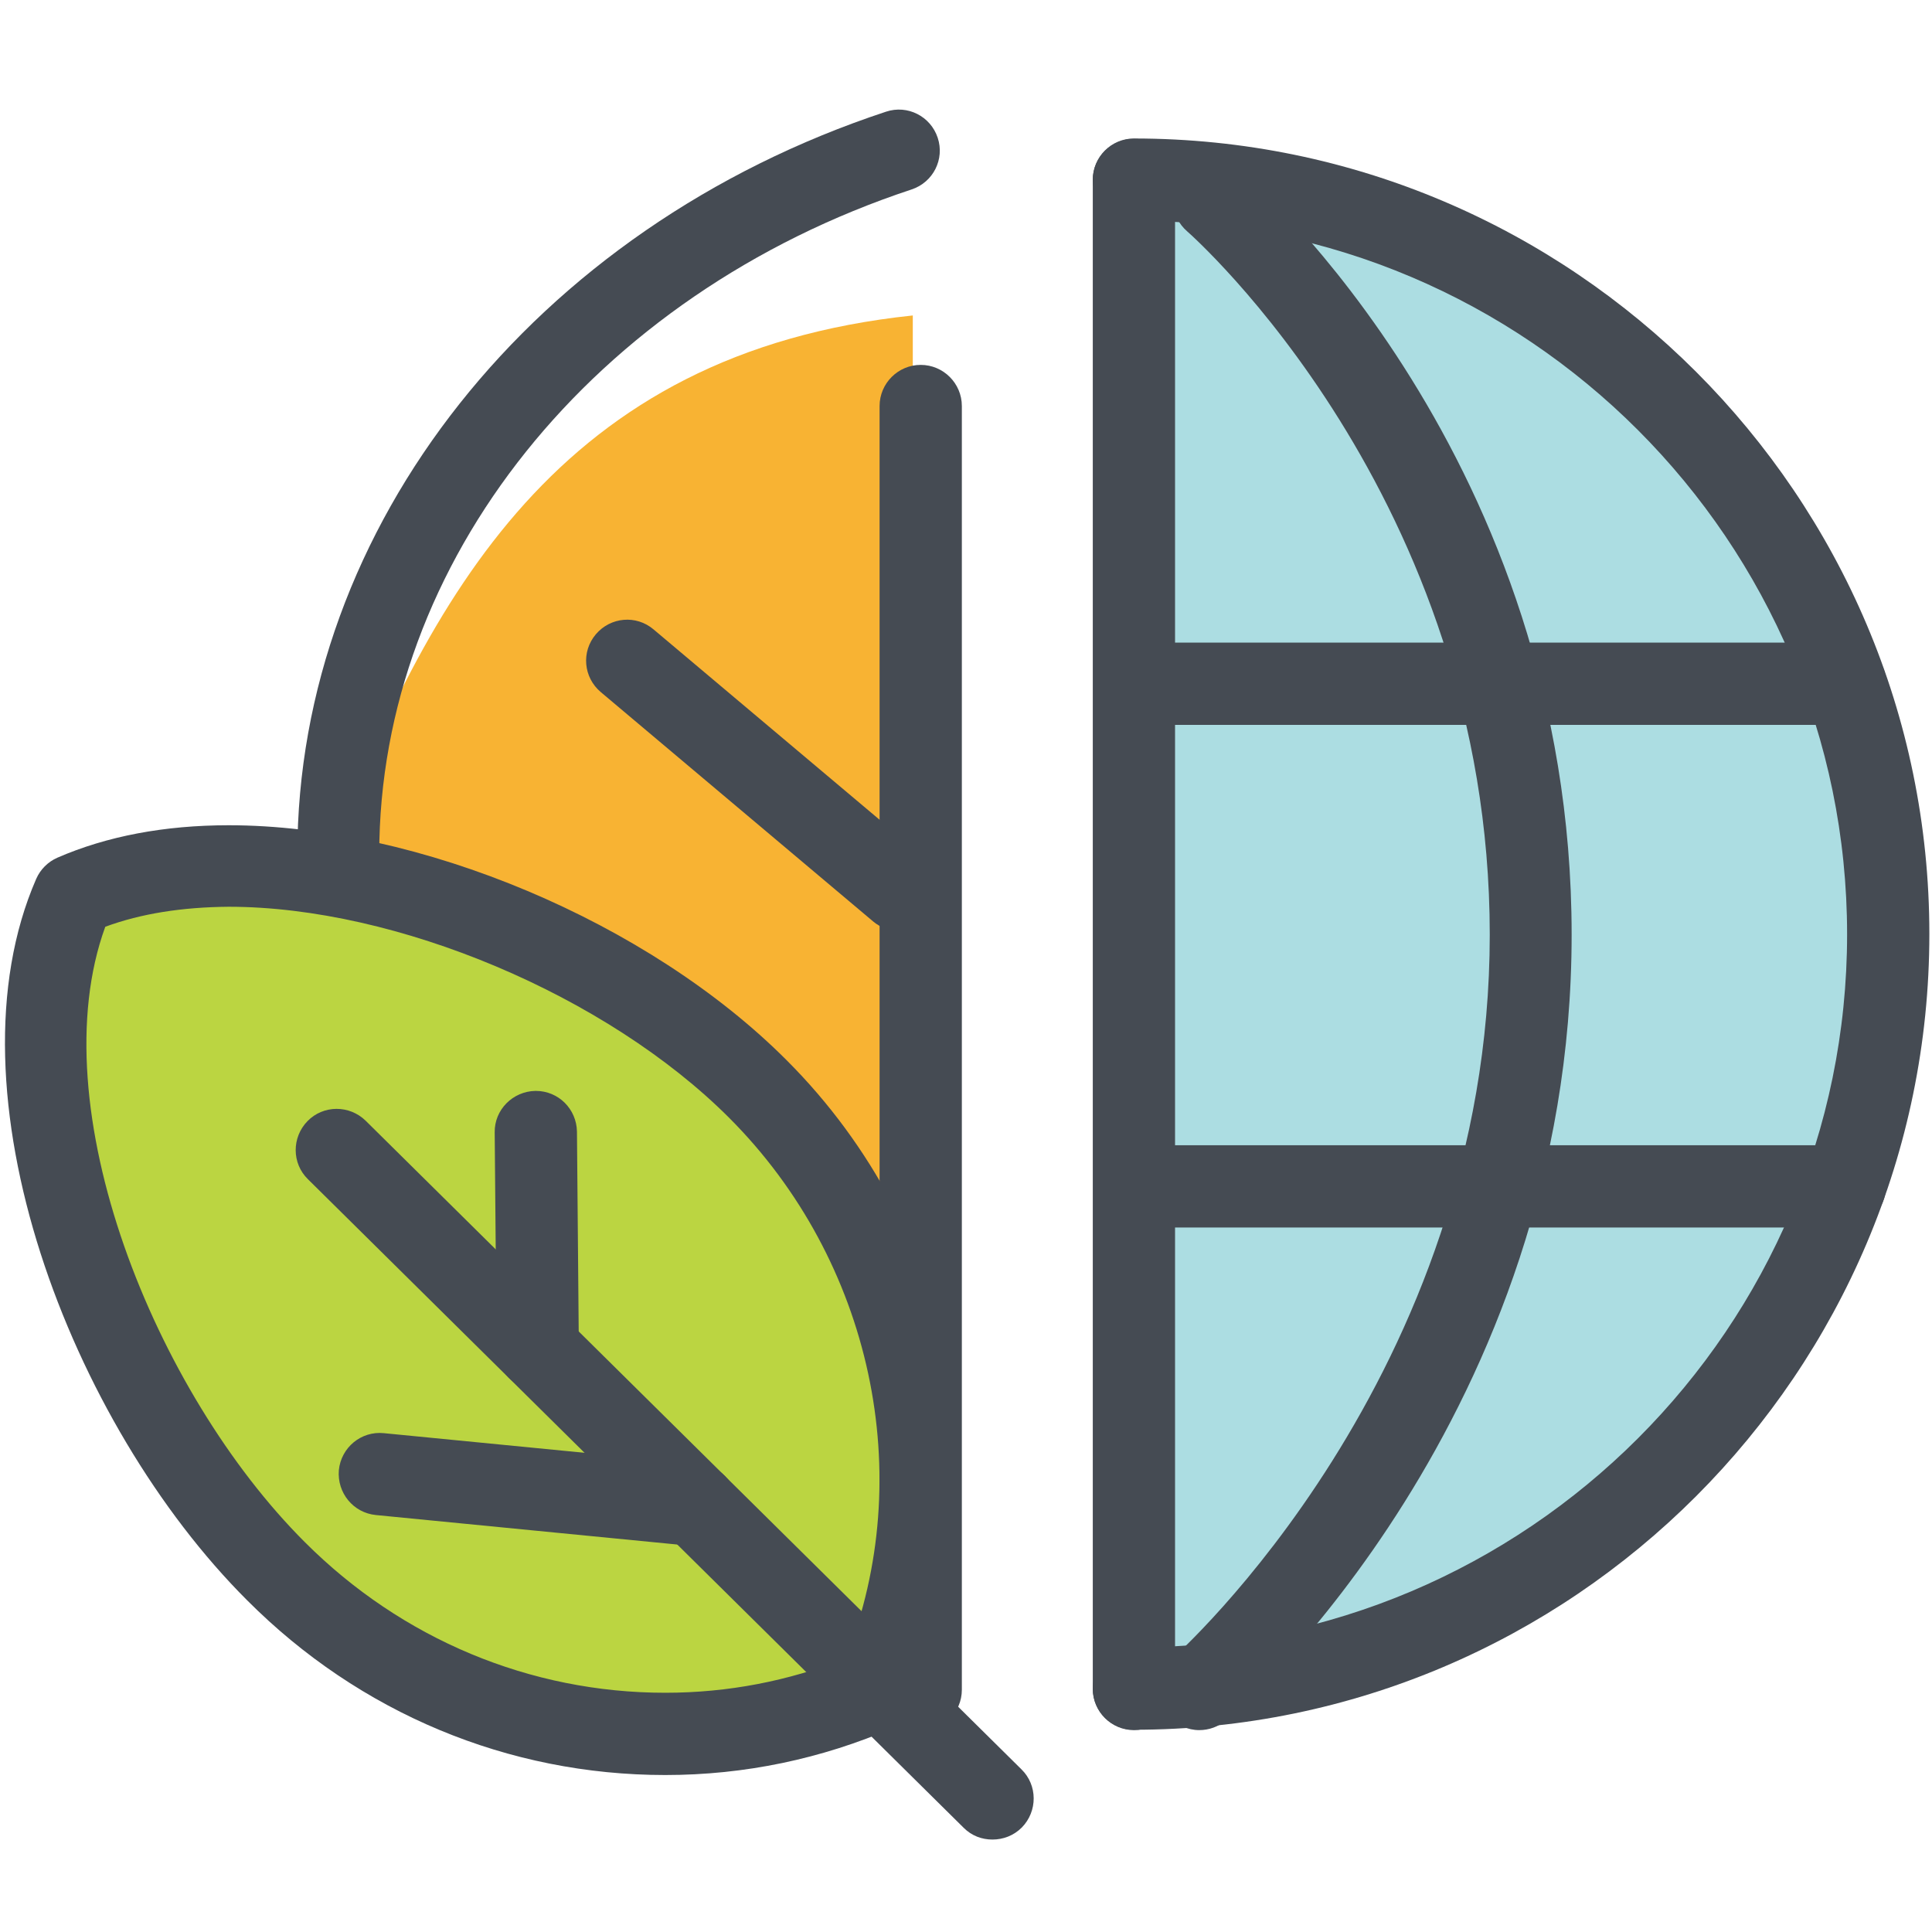 <?xml version="1.0" encoding="utf-8"?>
<!-- Generator: Adobe Illustrator 24.2.3, SVG Export Plug-In . SVG Version: 6.00 Build 0)  -->
<svg version="1.1" id="Layer_1" xmlns="http://www.w3.org/2000/svg" xmlns:xlink="http://www.w3.org/1999/xlink" x="0px" y="0px"
	 viewBox="0 0 512 512" style="enable-background:new 0 0 512 512;" xml:space="preserve">
<style type="text/css">
	.st0{fill:#F8B333;}
	.st1{fill:#ACDDE2;}
	.st2{fill:#BBD541;}
	.st3{fill:#454B53;}
</style>
<g>
	<path class="st0" d="M241.9,83.6C147.8,93.5,113.8,158,86.4,228.9c-0.2,0.5-0.2,0.9-0.3,1.4c40.3,8.1,82.1,29.3,109.8,57
		c15,15,26.4,32.8,33.9,51.8l12.1-72.3L241.9,83.6L241.9,83.6z"/>
	<g>
		<g>
			<path class="st1" d="M386.8,175.8C364.9,101,315.7,57.7,315,57.2c-1-0.9-1.6-2.1-1.8-3.3c-3.5-0.3-6.9-0.5-10.5-0.6V176
				c0.4-0.1,0.8-0.3,1.2-0.3L386.8,175.8L386.8,175.8z"/>
			<path class="st1" d="M389.5,309c4.7-18.8,7.6-39.3,7.6-61.3c0-22-2.8-42.4-7.4-61h-85.7c-0.4,0-0.8-0.2-1.2-0.2v122.8
				c0.4-0.1,0.8-0.3,1.2-0.3L389.5,309L389.5,309z"/>
			<path class="st1" d="M478,175.8c-24.8-62.2-80.8-108.6-148.6-119.9c15.5,15.6,51.5,57.1,68.9,119.9H478z"/>
			<path class="st1" d="M482,186.6h-81c4.3,18.7,7,39,7,61c0,21.9-2.8,42.4-7.3,61.3h81.2c6.4-19.3,10-39.9,10-61.3
				C491.9,226.3,488.3,205.8,482,186.6z"/>
			<path class="st1" d="M330.7,439.2c67.1-11.6,122.4-57.7,147.2-119.4h-80C381.3,378,348.6,419.7,330.7,439.2L330.7,439.2z"/>
			<path class="st1" d="M304.1,319.8c-0.4,0-0.8-0.2-1.2-0.3V442c3.6-0.1,7.1-0.3,10.7-0.6c10.3-9.9,53-53.7,73.1-121.6L304.1,319.8
				L304.1,319.8z"/>
		</g>
		<path class="st2" d="M57.5,235c-13.9,0-26.3,2.2-36.9,6.4C0.7,291.1,32.3,371,73.9,412.5c26.8,26.8,62,41.5,99.3,41.5
			c16.4,0,32.4-2.9,47.5-8.6l-41.8-41.3l-81.9-8c-3-0.3-5.2-2.9-4.9-5.9c0.3-3,2.9-5.1,5.9-4.9l68.6,6.7l-31.1-30.8l-53.2-52.6
			c-2.1-2.1-2.2-5.5,0-7.7c2.1-2.1,5.5-2.1,7.7,0l43.8,43.4l-0.4-44.2c0-3,2.4-5.5,5.4-5.5h0c3,0,5.4,2.4,5.4,5.4l0.5,55.1
			l82.8,81.9c17.5-49.3,4.6-106.3-33.7-144.6C160.6,259.2,103.2,235,57.5,235L57.5,235z"/>
	</g>
	<g>
		<g>
			<g>
				<g>
					<path class="st3" d="M300.5,458.4c-6,0-10.9-4.9-10.9-10.9c0-6,4.9-10.9,10.9-10.9c104.2,0,189-84.8,189-189
						s-84.8-189.1-189-189.1c-6,0-10.9-4.9-10.9-10.9c0-6,4.9-10.9,10.9-10.9c116.2,0,210.8,94.6,210.8,210.8
						S416.7,458.4,300.5,458.4z"/>
					<path class="st3" d="M317.8,458.5c-3,0-6-1.3-8.2-3.7c-3.9-4.5-3.5-11.4,1.1-15.3c0.8-0.7,84.1-74.9,84.1-191.8
						c0-115.9-79.4-185.7-80.2-186.4c-4.5-3.9-5.1-10.8-1.2-15.3c3.9-4.6,10.8-5,15.3-1.1c3.6,3.1,87.8,77,87.8,202.8
						c0,127.1-87.8,204.9-91.6,208.2C322.9,457.6,320.4,458.5,317.8,458.5L317.8,458.5z"/>
					<path class="st3" d="M488.9,325.3H307.1c-6,0-10.9-4.9-10.9-10.9c0-6,4.9-10.9,10.9-10.9h181.8c6,0,10.9,4.9,10.9,10.9
						C499.8,320.4,494.9,325.3,488.9,325.3z"/>
					<path class="st3" d="M489.1,192.1H307.1c-6,0-10.9-4.9-10.9-10.9c0-6,4.9-10.9,10.9-10.9h181.9c6,0,10.9,4.9,10.9,10.9
						C499.9,187.2,495.1,192.1,489.1,192.1z"/>
					<path class="st3" d="M300.5,458.5c-6,0-10.9-4.9-10.9-10.9V47.7c0-6,4.9-10.9,10.9-10.9c6,0,10.9,4.9,10.9,10.9v399.9
						C311.3,453.6,306.5,458.5,300.5,458.5z"/>
				</g>
				<g>
					<g>
						<path class="st3" d="M244,458.7c-6,0-10.9-4.9-10.9-10.9V107.6c0-6,4.9-10.9,10.9-10.9c6,0,10.9,4.9,10.9,10.9v340.2
							C254.9,453.8,250,458.7,244,458.7L244,458.7z"/>
						<g>
							<g>
								<path class="st3" d="M89.7,237.3c-6,0-10.9-4.9-10.9-10.9c0-86.9,62.7-166,156-196.8c5.7-1.9,11.8,1.2,13.7,6.9
									c1.9,5.7-1.2,11.8-6.9,13.7c-84.4,27.9-141.1,98.7-141.1,176.2C100.6,232.4,95.7,237.3,89.7,237.3z"/>
								<g>
									<path class="st3" d="M238.4,246.7c-2.5,0-5-0.8-7-2.5l-72.2-60.8c-4.6-3.9-5.2-10.7-1.3-15.3c3.9-4.6,10.7-5.2,15.3-1.3
										l72.2,60.8c4.6,3.9,5.2,10.7,1.3,15.3C244.6,245.4,241.5,246.7,238.4,246.7L238.4,246.7z"/>
								</g>
							</g>
						</g>
					</g>
					<g>
						<path class="st3" d="M176.3,470.4c-41.6,0-81-16.4-110.8-46.3C18.6,377.3-15,289.3,9.6,232.9c1.1-2.5,3.1-4.5,5.6-5.6
							c13.1-5.7,28.4-8.6,45.4-8.6c50.4,0,111.3,25.6,147.9,62.3c45.2,45.2,58.8,114,33.8,171.3c-1.1,2.5-3.1,4.5-5.6,5.6
							C217.7,466.1,197.4,470.4,176.3,470.4L176.3,470.4z M27.9,245.6C10.5,293.4,41,369,80.8,408.7c25.7,25.7,59.7,39.9,95.5,39.9
							c16.6,0,32.6-3.1,47.8-9.1c19.2-48.3,7-105.4-30.9-143.3c-32.4-32.4-88.1-55.9-132.6-55.9C48.3,240.4,37.4,242.1,27.9,245.6z"
							/>
						<path class="st3" d="M263,487.5c-2.8,0-5.5-1-7.6-3.1L81.6,312.5c-4.3-4.2-4.3-11.1-0.1-15.4c4.2-4.3,11.1-4.3,15.4-0.1
							l173.8,171.9c4.3,4.2,4.3,11.1,0.1,15.4C268.6,486.5,265.8,487.5,263,487.5L263,487.5z"/>
					</g>
				</g>
			</g>
			<g>
				<path class="st3" d="M142.5,368.3c-6,0-10.8-4.8-10.9-10.8l-0.5-57.4c-0.1-6,4.8-10.9,10.8-11h0.1c6,0,10.8,4.8,10.9,10.8
					l0.5,57.4C153.4,363.3,148.6,368.2,142.5,368.3C142.5,368.3,142.5,368.3,142.5,368.3z"/>
				<path class="st3" d="M184.5,409.8c-0.3,0-0.7,0-1.1-0.1l-83.8-8.2c-6-0.6-10.3-5.9-9.8-11.9c0.6-6,5.9-10.4,11.9-9.8l83.8,8.2
					c6,0.6,10.3,5.9,9.7,11.9C194.7,405.6,190,409.8,184.5,409.8L184.5,409.8z"/>
			</g>
		</g>
	</g>
</g>
</svg>
